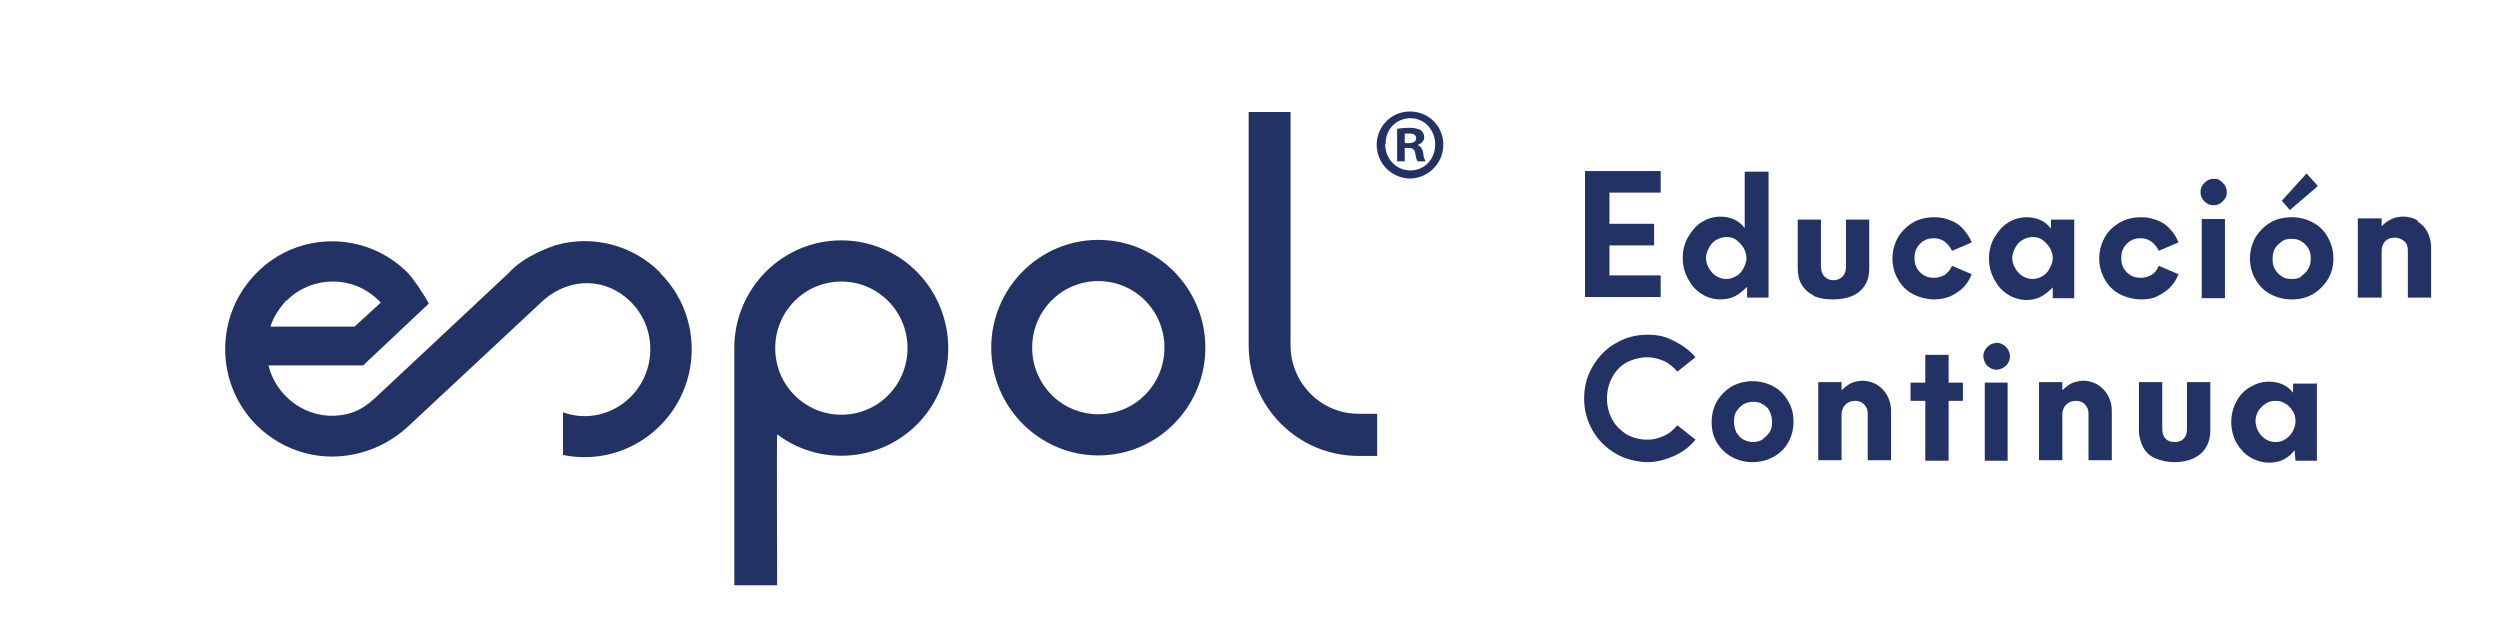 <svg width="173" height="44" viewBox="0 0 173 44" fill="none" xmlns="http://www.w3.org/2000/svg">
<path d="M76.003 28.666C73.468 28.666 71.426 26.61 71.426 24.058C71.426 21.506 73.468 19.45 76.003 19.45C78.538 19.45 80.58 21.506 80.58 24.058C80.58 26.61 78.538 28.666 76.003 28.666ZM76.003 16.6C71.92 16.6 68.594 19.948 68.594 24.058C68.594 28.168 71.92 31.516 76.003 31.516C80.086 31.516 83.411 28.168 83.411 24.058C83.411 19.948 80.086 16.6 76.003 16.6Z" fill="#223264"/>
<path d="M58.223 28.699C55.687 28.699 53.646 26.644 53.646 24.091C53.646 21.539 55.687 19.484 58.223 19.484C60.758 19.484 62.8 21.539 62.8 24.091C62.8 26.644 60.758 28.699 58.223 28.699ZM58.223 16.633C54.14 16.633 50.847 19.948 50.814 24.025V40.5H53.778C53.778 40.5 53.745 30.025 53.778 30.058C57.037 32.511 61.713 31.848 64.15 28.566C66.586 25.285 65.928 20.611 62.668 18.125C61.384 17.163 59.836 16.633 58.223 16.633Z" fill="#223264"/>
<path d="M94.014 28.633C91.413 28.633 89.306 26.511 89.306 23.892V7.749H86.408V23.892C86.408 28.135 89.8 31.55 94.014 31.55H95.299V28.633H94.014Z" fill="#223264"/>
<path d="M19.83 20.809C20.686 19.947 21.838 19.483 23.056 19.483C24.308 19.483 25.493 20.014 26.349 20.942L24.538 22.599H18.71C18.941 21.903 19.336 21.306 19.83 20.776M45.677 18.853C43.8 16.964 41.035 16.235 38.466 16.964C38.269 17.03 36.293 17.66 35.206 18.887L26.316 27.207C25.822 27.671 25.361 28.102 24.736 28.4C24.11 28.698 23.386 28.798 22.694 28.765C21.608 28.698 20.554 28.201 19.797 27.439C19.204 26.842 18.776 26.113 18.578 25.284H25.131L29.675 21.008C29.247 20.212 28.522 19.185 28.226 18.887C25.328 15.969 20.62 15.969 17.755 18.887C14.858 21.804 14.858 26.511 17.755 29.428C19.665 31.317 22.398 32.047 24.999 31.317C26.218 30.986 27.337 30.356 28.259 29.494L37.643 20.743C39.454 19.185 41.957 19.185 43.669 20.909C45.447 22.699 45.447 25.616 43.669 27.439C42.417 28.698 40.607 29.129 38.96 28.533V31.483C42.977 32.312 46.896 29.693 47.719 25.649C48.213 23.196 47.455 20.643 45.677 18.887" fill="#223264"/>
<path d="M95.858 10.003C95.858 10.964 96.582 11.76 97.537 11.793H97.603C98.591 11.793 99.315 10.998 99.315 10.003C99.315 9.009 98.591 8.18 97.603 8.18C96.615 8.18 95.858 8.976 95.891 9.937M99.875 9.97C99.908 11.23 98.92 12.29 97.636 12.357C96.352 12.357 95.331 11.395 95.265 10.102C95.232 8.81 96.22 7.749 97.504 7.716H97.57C98.821 7.716 99.842 8.677 99.875 9.937" fill="#223264"/>
<path d="M97.241 9.903H97.471C97.767 9.903 97.998 9.804 97.998 9.572C97.998 9.34 97.833 9.241 97.504 9.241H97.208V9.87L97.241 9.903ZM97.208 11.163H96.681V8.909C96.977 8.876 97.241 8.843 97.537 8.843C97.8 8.843 98.064 8.876 98.327 9.008C98.459 9.141 98.558 9.307 98.558 9.506C98.558 9.738 98.36 9.937 98.097 10.036C98.327 10.136 98.426 10.301 98.492 10.6C98.492 10.799 98.558 10.997 98.656 11.163H98.097C97.998 10.997 97.965 10.799 97.932 10.6C97.899 10.368 97.767 10.235 97.471 10.235H97.208V11.163Z" fill="#223264"/>
<path d="M111.374 13.33V15.489H114.466V16.983H111.374V19.058H114.919L114.92 20.553H109.683V11.836H114.92V13.33H111.374Z" fill="#223264"/>
<path d="M120.156 19.1C120.363 18.976 120.528 18.81 120.651 18.561C120.775 18.312 120.857 18.104 120.857 17.855C120.857 17.606 120.775 17.357 120.651 17.15C120.528 16.942 120.363 16.776 120.156 16.61C119.95 16.444 119.703 16.402 119.455 16.402C119.208 16.402 118.961 16.485 118.754 16.61C118.548 16.734 118.383 16.9 118.26 17.15C118.136 17.398 118.054 17.606 118.054 17.855C118.054 18.104 118.136 18.353 118.26 18.561C118.383 18.768 118.548 18.976 118.754 19.1C118.961 19.225 119.208 19.308 119.455 19.308C119.703 19.308 119.95 19.225 120.156 19.1ZM122.383 11.878V20.595H120.899V19.848C120.651 20.096 120.404 20.304 120.115 20.47C119.826 20.636 119.455 20.719 119.043 20.719C118.631 20.719 118.136 20.595 117.765 20.346C117.353 20.096 117.064 19.765 116.817 19.308C116.569 18.851 116.446 18.395 116.446 17.855C116.446 17.315 116.569 16.817 116.817 16.402C117.064 15.987 117.353 15.613 117.765 15.364C118.177 15.116 118.59 14.991 119.043 14.991C119.744 14.991 120.321 15.24 120.734 15.78V11.878H122.383Z" fill="#223264"/>
<path d="M125.557 20.47C125.186 20.304 124.897 20.055 124.691 19.723C124.485 19.39 124.402 19.017 124.402 18.561V15.198H126.01V18.436C126.01 18.727 126.093 18.976 126.258 19.142C126.423 19.308 126.629 19.39 126.876 19.39C127.123 19.39 127.33 19.308 127.495 19.142C127.66 18.976 127.742 18.768 127.742 18.436V15.198H129.35V18.561C129.35 19.017 129.268 19.39 129.062 19.723C128.855 20.055 128.567 20.304 128.196 20.47C127.824 20.636 127.371 20.719 126.835 20.719C126.299 20.719 125.846 20.636 125.474 20.47H125.557Z" fill="#223264"/>
<path d="M132.36 20.345C131.907 20.096 131.577 19.764 131.329 19.307C131.082 18.892 130.958 18.394 130.958 17.896C130.958 17.398 131.082 16.9 131.329 16.443C131.577 16.028 131.948 15.655 132.36 15.406C132.772 15.156 133.308 15.032 133.844 15.032C134.38 15.032 134.587 15.115 134.958 15.24C135.288 15.364 135.617 15.572 135.865 15.862C136.112 16.153 136.318 16.443 136.442 16.776L135.081 17.357C134.958 17.108 134.793 16.9 134.587 16.734C134.38 16.568 134.092 16.485 133.844 16.485C133.597 16.485 133.35 16.526 133.143 16.651C132.937 16.776 132.772 16.942 132.649 17.149C132.525 17.357 132.484 17.605 132.484 17.855C132.484 18.104 132.525 18.353 132.649 18.561C132.772 18.768 132.937 18.934 133.143 19.058C133.35 19.183 133.597 19.224 133.844 19.224C134.092 19.224 134.38 19.142 134.587 19.017C134.793 18.851 134.958 18.685 135.081 18.394L136.442 18.976C136.318 19.307 136.112 19.64 135.865 19.889C135.617 20.138 135.288 20.345 134.958 20.511C134.628 20.636 134.257 20.719 133.844 20.719C133.432 20.719 132.813 20.594 132.36 20.345Z" fill="#223264"/>
<path d="M141.35 19.1C141.556 18.976 141.721 18.809 141.844 18.561C141.968 18.312 142.051 18.104 142.051 17.855C142.051 17.606 141.968 17.357 141.844 17.149C141.721 16.942 141.556 16.776 141.35 16.61C141.143 16.444 140.896 16.402 140.648 16.402C140.401 16.402 140.154 16.485 139.947 16.61C139.741 16.734 139.577 16.9 139.453 17.149C139.329 17.398 139.247 17.606 139.247 17.855C139.247 18.104 139.329 18.353 139.453 18.561C139.576 18.768 139.741 18.976 139.947 19.1C140.154 19.225 140.401 19.308 140.648 19.308C140.896 19.308 141.143 19.225 141.35 19.1ZM143.535 15.157V20.636H142.051V19.889C141.803 20.138 141.556 20.346 141.267 20.512C140.978 20.677 140.607 20.761 140.236 20.761C139.865 20.761 139.329 20.636 138.958 20.387C138.546 20.138 138.257 19.806 138.01 19.349C137.762 18.893 137.639 18.436 137.639 17.897C137.639 17.357 137.762 16.859 138.01 16.444C138.257 16.029 138.546 15.655 138.958 15.406C139.37 15.157 139.783 15.032 140.236 15.032C140.937 15.032 141.514 15.281 141.927 15.821V15.198H143.576L143.535 15.157Z" fill="#223264"/>
<path d="M146.668 20.345C146.214 20.096 145.884 19.764 145.637 19.307C145.389 18.851 145.266 18.394 145.266 17.896C145.266 17.398 145.389 16.9 145.637 16.443C145.884 15.987 146.255 15.655 146.668 15.406C147.121 15.156 147.616 15.032 148.152 15.032C148.688 15.032 148.894 15.115 149.265 15.24C149.636 15.364 149.925 15.572 150.172 15.862C150.42 16.111 150.626 16.443 150.749 16.776L149.389 17.357C149.265 17.108 149.1 16.9 148.894 16.734C148.688 16.568 148.399 16.485 148.152 16.485C147.905 16.485 147.657 16.526 147.451 16.651C147.245 16.776 147.08 16.942 146.956 17.149C146.833 17.357 146.791 17.605 146.791 17.855C146.791 18.104 146.833 18.353 146.956 18.561C147.08 18.768 147.245 18.934 147.451 19.058C147.657 19.183 147.905 19.224 148.152 19.224C148.399 19.224 148.688 19.142 148.894 19.017C149.1 18.892 149.265 18.685 149.389 18.394L150.749 18.976C150.626 19.307 150.42 19.64 150.172 19.889C149.925 20.138 149.595 20.345 149.265 20.511C148.935 20.677 148.564 20.719 148.152 20.719C147.74 20.719 147.121 20.594 146.668 20.345Z" fill="#223264"/>
<path d="M152.358 15.157H153.966V20.636H152.358V15.157ZM152.729 14.078C152.605 13.995 152.481 13.87 152.399 13.746C152.317 13.621 152.275 13.455 152.275 13.289C152.275 13.123 152.317 12.957 152.399 12.832C152.481 12.708 152.605 12.584 152.729 12.501C152.853 12.417 153.018 12.376 153.183 12.376C153.348 12.376 153.512 12.376 153.636 12.501C153.76 12.584 153.884 12.708 153.966 12.832C154.048 12.957 154.09 13.123 154.09 13.289C154.09 13.455 154.09 13.621 153.966 13.746C153.884 13.87 153.76 13.995 153.636 14.078C153.512 14.161 153.348 14.203 153.183 14.203C153.018 14.203 152.853 14.161 152.729 14.078Z" fill="#223264"/>
<path d="M157.883 13.911L159.614 12.002L160.398 12.873L158.46 14.534L157.883 13.87V13.911ZM159.243 19.1C159.45 18.975 159.614 18.809 159.738 18.602C159.862 18.394 159.903 18.145 159.903 17.896C159.903 17.647 159.862 17.398 159.738 17.19C159.614 16.983 159.45 16.817 159.243 16.692C159.037 16.568 158.831 16.526 158.584 16.526C158.336 16.526 158.089 16.568 157.924 16.692C157.759 16.817 157.553 16.983 157.429 17.19C157.306 17.398 157.264 17.647 157.264 17.938C157.264 18.228 157.306 18.436 157.429 18.643C157.553 18.851 157.718 19.017 157.924 19.142C158.13 19.266 158.336 19.308 158.584 19.308C158.831 19.308 159.078 19.266 159.243 19.142V19.1ZM157.099 20.345C156.646 20.096 156.316 19.764 156.069 19.308C155.821 18.892 155.698 18.394 155.698 17.896C155.698 17.398 155.821 16.9 156.069 16.443C156.316 16.028 156.687 15.655 157.099 15.406C157.512 15.157 158.048 15.032 158.584 15.032C159.12 15.032 159.614 15.157 160.068 15.406C160.522 15.655 160.852 15.987 161.099 16.443C161.346 16.9 161.47 17.356 161.47 17.896C161.47 18.436 161.346 18.892 161.099 19.308C160.852 19.723 160.48 20.096 160.068 20.345C159.656 20.594 159.12 20.719 158.584 20.719C158.048 20.719 157.553 20.594 157.099 20.345Z" fill="#223264"/>
<path d="M167.284 15.322C167.572 15.488 167.82 15.737 167.985 16.07C168.149 16.402 168.232 16.734 168.232 17.107V20.594H166.624V17.315C166.624 17.066 166.541 16.817 166.376 16.692C166.211 16.568 166.005 16.443 165.717 16.443C165.428 16.443 165.222 16.526 165.057 16.692C164.892 16.858 164.81 17.107 164.81 17.356V20.594H163.16V15.115H164.81V15.655C165.016 15.447 165.222 15.281 165.511 15.156C165.758 15.032 166.046 14.99 166.335 14.99C166.624 14.99 167.036 15.073 167.325 15.281L167.284 15.322Z" fill="#223264"/>
<path d="M111.795 31.384C111.136 30.986 110.576 30.456 110.214 29.793C109.819 29.13 109.622 28.367 109.622 27.572C109.622 26.776 109.819 26.014 110.214 25.351C110.609 24.688 111.136 24.124 111.795 23.76C112.453 23.362 113.211 23.163 114.001 23.163C114.791 23.163 115.252 23.296 115.845 23.594C116.437 23.892 116.931 24.257 117.327 24.721L116.075 25.715C115.812 25.417 115.515 25.152 115.153 24.986C114.791 24.82 114.396 24.721 113.968 24.721C113.54 24.721 112.98 24.854 112.552 25.086C112.124 25.318 111.795 25.682 111.564 26.113C111.334 26.544 111.202 27.041 111.202 27.572C111.202 28.102 111.334 28.599 111.564 29.03C111.795 29.461 112.157 29.793 112.552 30.058C112.98 30.29 113.441 30.423 113.968 30.423C114.495 30.423 114.758 30.323 115.153 30.157C115.548 29.992 115.812 29.727 116.075 29.428L117.327 30.423C116.931 30.92 116.437 31.284 115.845 31.55C115.252 31.815 114.626 31.981 114.001 31.981C113.375 31.981 112.453 31.782 111.795 31.384Z" fill="#223264"/>
<path d="M121.969 30.39C122.167 30.257 122.331 30.091 122.463 29.893C122.595 29.694 122.628 29.462 122.628 29.197C122.628 28.931 122.562 28.699 122.463 28.467C122.364 28.235 122.2 28.103 121.969 27.97C121.772 27.837 121.541 27.804 121.311 27.804C121.08 27.804 120.85 27.871 120.652 27.97C120.455 28.103 120.29 28.268 120.158 28.467C120.027 28.666 119.994 28.931 119.994 29.197C119.994 29.462 120.059 29.694 120.158 29.926C120.29 30.125 120.422 30.29 120.652 30.423C120.85 30.522 121.08 30.589 121.311 30.589C121.541 30.589 121.772 30.522 121.969 30.423V30.39ZM119.829 31.616C119.401 31.384 119.039 31.02 118.808 30.622C118.545 30.191 118.446 29.727 118.446 29.197C118.446 28.666 118.578 28.202 118.808 27.771C119.072 27.34 119.401 27.009 119.829 26.744C120.257 26.511 120.751 26.379 121.278 26.379C121.805 26.379 122.299 26.511 122.727 26.744C123.155 26.976 123.517 27.34 123.747 27.771C124.011 28.202 124.109 28.666 124.109 29.197C124.109 29.727 123.978 30.191 123.747 30.622C123.484 31.053 123.155 31.384 122.727 31.616C122.299 31.848 121.805 31.981 121.278 31.981C120.751 31.981 120.257 31.848 119.829 31.616Z" fill="#223264"/>
<path d="M129.905 26.644C130.202 26.81 130.432 27.075 130.597 27.373C130.761 27.672 130.86 28.036 130.86 28.401V31.848H129.247V28.6C129.247 28.335 129.148 28.136 128.983 27.97C128.819 27.804 128.621 27.738 128.358 27.738C128.094 27.738 127.864 27.837 127.699 28.003C127.534 28.169 127.436 28.401 127.436 28.666V31.848H125.822V26.445H127.436V27.009C127.633 26.81 127.864 26.644 128.094 26.511C128.358 26.412 128.621 26.346 128.917 26.346C129.214 26.346 129.576 26.445 129.872 26.611L129.905 26.644Z" fill="#223264"/>
<path d="M135.832 27.738H134.844V31.881H133.231V27.738H132.21V26.478H133.231V24.556H134.844V26.478H135.832V27.738Z" fill="#223264"/>
<path d="M137.346 26.478H138.927V31.881H137.346V26.478ZM137.708 25.45C137.577 25.384 137.445 25.251 137.379 25.119C137.313 24.986 137.247 24.82 137.247 24.655C137.247 24.489 137.28 24.356 137.379 24.191C137.445 24.058 137.577 23.959 137.708 23.859C137.84 23.793 138.005 23.727 138.169 23.727C138.334 23.727 138.466 23.76 138.63 23.859C138.795 23.959 138.861 24.058 138.96 24.191C139.025 24.323 139.091 24.489 139.091 24.655C139.091 24.82 139.058 24.953 138.96 25.119C138.894 25.251 138.762 25.351 138.63 25.45C138.499 25.517 138.334 25.583 138.169 25.583C138.005 25.583 137.84 25.55 137.708 25.45Z" fill="#223264"/>
<path d="M145.183 26.644C145.479 26.81 145.709 27.075 145.874 27.373C146.039 27.672 146.137 28.036 146.137 28.401V31.848H144.524V28.6C144.524 28.335 144.425 28.136 144.261 27.97C144.096 27.804 143.898 27.738 143.635 27.738C143.372 27.738 143.141 27.837 142.976 28.003C142.812 28.169 142.713 28.401 142.713 28.666V31.848H141.1V26.445H142.713V27.009C142.911 26.81 143.141 26.644 143.372 26.511C143.635 26.412 143.898 26.346 144.195 26.346C144.491 26.346 144.853 26.445 145.15 26.611L145.183 26.644Z" fill="#223264"/>
<path d="M149.134 31.716C148.772 31.55 148.475 31.285 148.311 30.953C148.146 30.622 148.014 30.257 148.014 29.793V26.445H149.628V29.661C149.628 29.959 149.694 30.191 149.858 30.357C150.023 30.523 150.221 30.589 150.484 30.589C150.747 30.589 150.945 30.523 151.11 30.357C151.274 30.191 151.34 29.959 151.34 29.661V26.445H152.953V29.793C152.953 30.224 152.855 30.622 152.657 30.953C152.46 31.285 152.196 31.517 151.801 31.716C151.439 31.882 150.978 31.981 150.484 31.981C149.99 31.981 149.529 31.882 149.167 31.716H149.134Z" fill="#223264"/>
<path d="M158.156 30.389C158.354 30.256 158.518 30.091 158.65 29.859C158.782 29.627 158.848 29.395 158.848 29.129C158.848 28.864 158.782 28.632 158.65 28.433C158.518 28.234 158.354 28.035 158.156 27.936C157.959 27.803 157.728 27.737 157.465 27.737C157.201 27.737 156.971 27.803 156.773 27.936C156.576 28.069 156.411 28.234 156.279 28.433C156.148 28.665 156.082 28.897 156.082 29.129C156.082 29.361 156.148 29.627 156.279 29.859C156.411 30.091 156.576 30.256 156.773 30.389C156.971 30.522 157.201 30.588 157.465 30.588C157.728 30.588 157.959 30.522 158.156 30.389ZM160.329 26.477V31.881H158.848L158.782 31.151C158.584 31.417 158.354 31.616 158.057 31.781C157.761 31.947 157.432 32.013 157.004 32.013C156.576 32.013 156.115 31.881 155.72 31.649C155.324 31.417 155.028 31.085 154.765 30.654C154.534 30.223 154.403 29.726 154.403 29.196C154.403 28.665 154.534 28.201 154.765 27.77C154.995 27.339 155.324 27.008 155.72 26.776C156.115 26.544 156.543 26.411 157.004 26.411C157.728 26.411 158.288 26.676 158.683 27.174V26.544H160.296L160.329 26.477Z" fill="#223264"/>
</svg>
